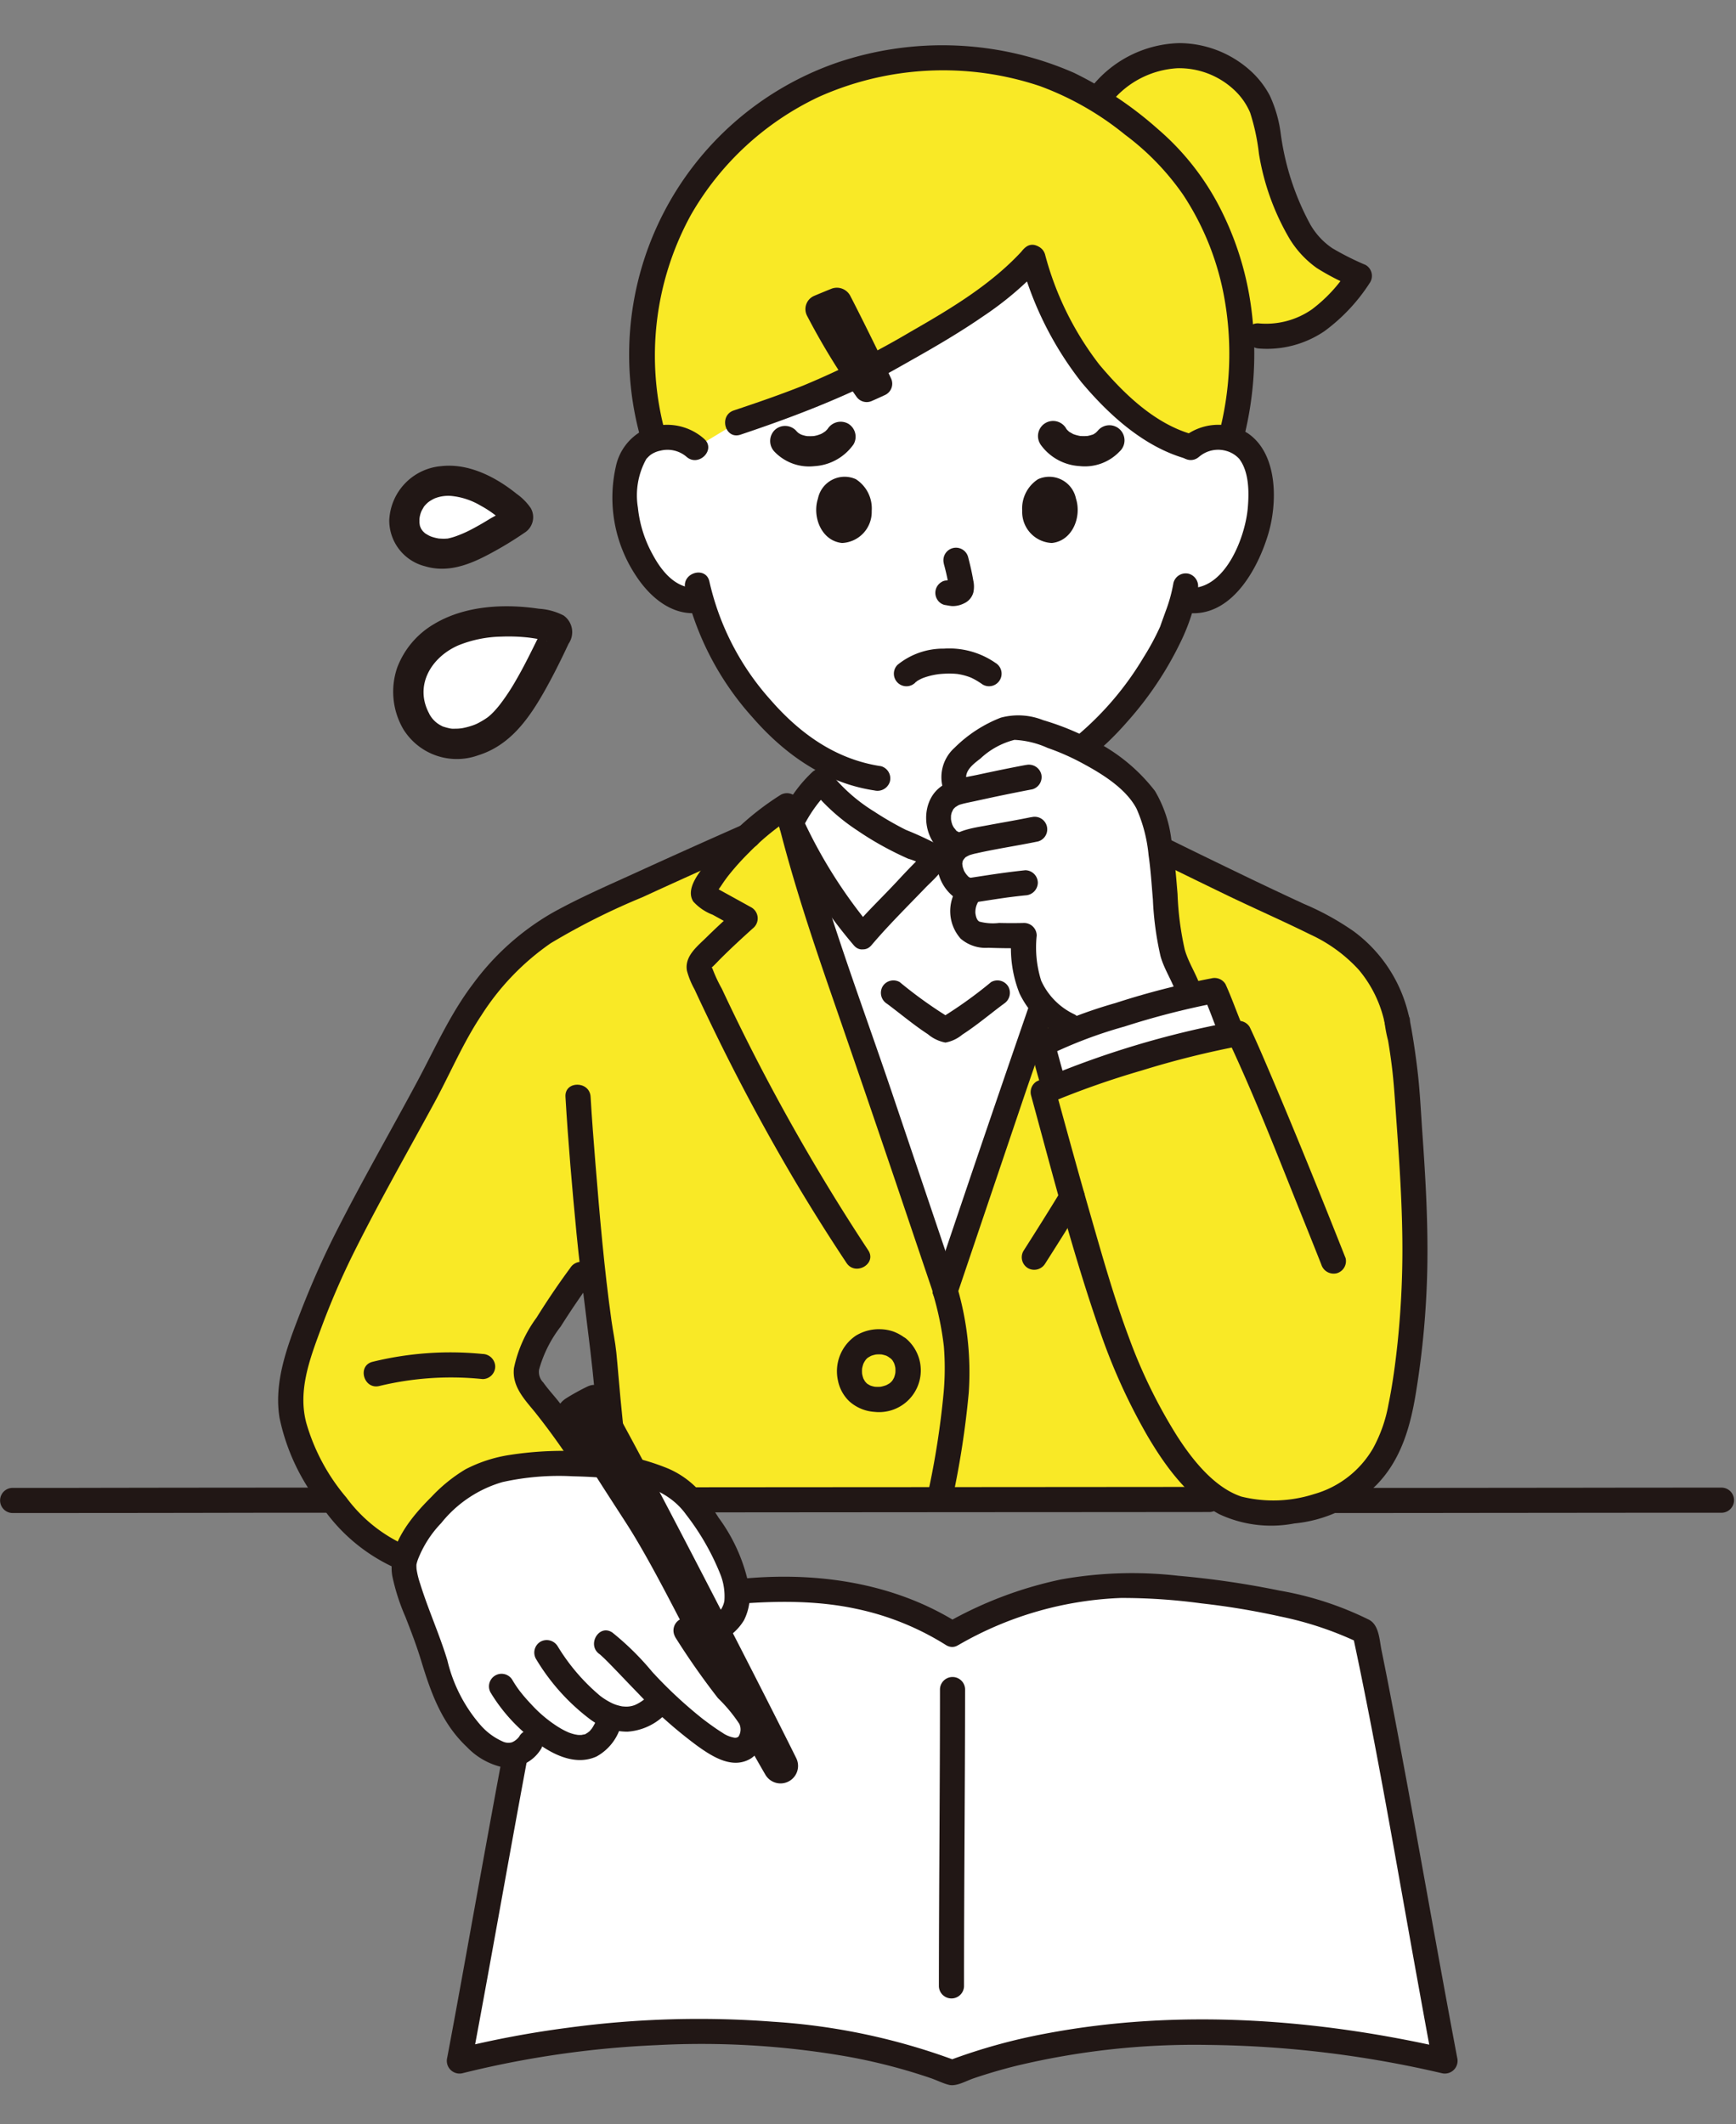 <svg xmlns="http://www.w3.org/2000/svg" xmlns:xlink="http://www.w3.org/1999/xlink" width="161" height="197" viewBox="0 0 161 197">
  <rect x="0" y="0" width="161" height="197" fill="#808080" stroke="none"/>
  <defs>
    <clipPath id="clip-path">
      <rect id="長方形_197" data-name="長方形 197" width="161" height="197" transform="translate(5488 2093)" fill="#fff"/>
    </clipPath>
  </defs>
  <g id="features__illust01" transform="translate(-5488 -2093)" clip-path="url(#clip-path)">
    <g id="グループ_4074" data-name="グループ 4074" transform="translate(5488 2097)">
      <path id="パス_364" data-name="パス 364" d="M453.732,251.086c-5.463-3.5-11.945-4.545-18.461-4.061-6.442.478-14.657,1.219-19.809,3.832-1.942,9.036-5.781,31.04-7.442,39.825,15.132-3.815,33.311-3.815,45.715,1.075,12.554-4.8,29.7-4.8,45.708-1.075-1.661-8.785-5.5-30.789-7.442-39.825-5.152-2.613-13.115-3.73-19.558-4.209a32.312,32.312,0,0,0-18.712,4.438" transform="translate(-365.424 -103.518)" fill="#fff"/>
      <path id="パス_365" data-name="パス 365" d="M483.737,142.263a.132.132,0,0,1,.006.041,54.687,54.687,0,0,1,.985,7.486c.664,9.3,1.346,17.3-.53,27.906-.8,4.515-2.453,6.642-4.964,8.436-2.7,1.934-7.894,2.161-9.8,1.643a7.436,7.436,0,0,1-2.182-.991c-13.674.012-35.06.024-49.011.036h-6.779c-.147-1.56-.289-3.062-.289-3.062-.332-4.142-.518-4.987-1-10.726-.373-2.032-.75-5.07-1.092-8.33l-.995,1.193a59.849,59.849,0,0,0-4.373,6.788c-1.435,2.95-.57,3.284,1.345,5.7.955,1.2,2.117,2.868,3.492,4.933l-17.009,8.872c-5.051-1.759-11.32-10.528-10.329-15.946a45.667,45.667,0,0,1,2.919-8.9c2.01-4.993,8.034-15.451,10.015-19.208,1.107-2.1,2.109-4.428,3.42-6.444a23.376,23.376,0,0,1,9.223-8.721c3.746-1.893,11.1-5.214,16.8-7.725a23.58,23.58,0,0,1,3.595-2.8c.087.367.175.734.268,1.1,2.1,8.535,5.587,17.659,8.372,25.914q3.024,8.957,6.047,17.909,3.024-8.949,6.053-17.909c.932-2.75,1.934-5.593,2.942-8.483a189.294,189.294,0,0,0,5.7-18.532,24.884,24.884,0,0,1,4.425,3.6c.269.119.531.257.807.394,4.3,2.115,9.077,4.445,13.615,6.525,4.585,2.092,7,4.439,8.325,9.316a.053.053,0,0,1,.006.029" transform="translate(-354.194 -51.711)" fill="#f9e926"/>
      <path id="パス_366" data-name="パス 366" d="M474.107,125.6a2.48,2.48,0,0,0-.851-.481c-4.378-1.761-8.03-4.446-9.63-6.6a11.941,11.941,0,0,0-2.76,3.874c2.111,8.393,5.515,17.326,8.247,25.425q3.024,8.957,6.047,17.909,3.024-8.949,6.053-17.909c2.71-8.022,6.071-16.857,8.183-25.181a12.5,12.5,0,0,0-2.887-4.118c-1.6,2.151-5.252,4.836-9.63,6.6a2.48,2.48,0,0,0-.851.481Z" transform="translate(-387.482 -50.075)" fill="#fff"/>
      <path id="パス_367" data-name="パス 367" d="M486.817,50.667a3.684,3.684,0,0,1,2.662-.975,3.418,3.418,0,0,1,3.07,1.706c1.043,1.809,1,5.142.3,7.2a11.132,11.132,0,0,1-3.267,5.3,4.058,4.058,0,0,1-3.13.9l-.35-.059c-.305,1.069-.75,2.188-.917,2.7-.74,2.008-4.668,8.809-9.732,11.95,0,1.1,0,2.19,0,2.19-1.6,2.15-5.252,4.836-9.63,6.6a2.481,2.481,0,0,0-.851.481h-1.921a2.481,2.481,0,0,0-.851-.481c-4.377-1.761-8.03-4.447-9.629-6.6,0,0,0-.948,0-2.05a21.776,21.776,0,0,1-5.925-5.154,24.956,24.956,0,0,1-5.214-9.6,4.011,4.011,0,0,1-3.282-.873,11.133,11.133,0,0,1-3.267-5.3c-.7-2.062-.744-5.4.3-7.2a3.418,3.418,0,0,1,3.07-1.706,3.683,3.683,0,0,1,2.662.975S438.1,30.016,463.536,30.016s23.281,20.651,23.281,20.651" transform="translate(-376.424 -13.132)" fill="#fff"/>
      <path id="パス_368" data-name="パス 368" d="M336.033,233.351q12.041,0,24.082-.027,2.746,0,5.49,0a1.166,1.166,0,0,0,0-2.33q-12.26,0-24.52.026-2.526,0-5.052,0a1.166,1.166,0,0,0,0,2.33" transform="translate(-334.907 -97.019)" fill="#211715"/>
      <path id="パス_369" data-name="パス 369" d="M546.793,233.351q6.3,0,12.609-.01l16.933-.016q3.122,0,6.244,0a1.166,1.166,0,0,0,0-2.33q-6.607,0-13.214.01l-16.767.016q-2.9,0-5.806,0a1.166,1.166,0,0,0,0,2.33" transform="translate(-422.879 -97.019)" fill="#211715"/>
      <path id="パス_370" data-name="パス 370" d="M438.79,21.207a27.545,27.545,0,0,1,9.732-12.749,27.221,27.221,0,0,1,16.419-5.177A26.51,26.51,0,0,1,479.332,7.1c5.655-7.276,14.527-3.655,15.609,1.986.7,3.634.909,5.88,2.573,9.163,1.712,3.38,3.144,3.8,6.123,5.2-2.411,3.561-5.584,6.589-10.943,5.308q.037.5.059,1.019a28.417,28.417,0,0,1-1.058,8.807,4.533,4.533,0,0,0-1.071-.159,3.691,3.691,0,0,0-2.579.9c-3.772-.9-7.672-4.661-9.93-7.544a30.135,30.135,0,0,1-4.751-10.017c-3.536,3.981-9.525,7.243-16.2,10.9a91.418,91.418,0,0,1-11.235,4.4l-3.877,2.342a3.683,3.683,0,0,0-2.662-.975,4.4,4.4,0,0,0-1.174.191,29.6,29.6,0,0,1-1.085-8.839,29.019,29.019,0,0,1,1.155-7.055q.232-.78.5-1.522" transform="translate(-377.567 -1.871)" fill="#f9e926"/>
      <path id="パス_371" data-name="パス 371" d="M453.5,249.276c-5.663-3.583-12.441-4.694-19.049-4.22-6.025.432-12.371.859-18.077,2.988-.6.225-1.2.473-1.789.746a1.9,1.9,0,0,0-.95.676,2.735,2.735,0,0,0-.233.821q-.28,1.331-.546,2.664-.663,3.316-1.285,6.64c-.97,5.14-1.905,10.287-2.838,15.434-.879,4.849-1.742,9.7-2.657,14.543A1.18,1.18,0,0,0,407.508,291,90.647,90.647,0,0,1,425.48,288.4a78.516,78.516,0,0,1,17.67,1.053,52.964,52.964,0,0,1,7.791,2.013c.545.189,1.1.477,1.663.615.7.174,1.618-.374,2.283-.6q1.935-.655,3.918-1.151a70.859,70.859,0,0,1,17.855-1.951A99.656,99.656,0,0,1,498.312,291a1.181,1.181,0,0,0,1.433-1.434c-1.762-9.326-3.382-18.679-5.126-28.01q-.646-3.455-1.317-6.906-.28-1.428-.57-2.854c-.2-.958-.217-2.327-1.144-2.841a30.254,30.254,0,0,0-8.333-2.718,82.268,82.268,0,0,0-9.359-1.369,37.452,37.452,0,0,0-10.863.333,36.734,36.734,0,0,0-10.712,4.072c-1.31.729-.137,2.743,1.176,2.012a32.469,32.469,0,0,1,15.068-4.36,54.672,54.672,0,0,1,7.449.5,69.416,69.416,0,0,1,7.322,1.217,31.755,31.755,0,0,1,7.255,2.419l-.535-.7c2.3,10.726,4.107,21.563,6.067,32.355.453,2.491.9,4.982,1.375,7.47l1.433-1.434c-12.135-2.8-25.018-3.759-37.315-1.429a53.5,53.5,0,0,0-9.013,2.5h.62a59.33,59.33,0,0,0-16.9-3.593,90.4,90.4,0,0,0-18.962.545,92.805,92.805,0,0,0-10.477,1.972l1.434,1.434c2.027-10.732,3.87-21.5,5.923-32.226.485-2.537.978-5.073,1.519-7.6l-.535.7c4.187-2.093,9.117-2.717,13.717-3.2,5.049-.528,10.174-1,15.183.1a25.362,25.362,0,0,1,8.193,3.328c1.271.8,2.442-1.212,1.176-2.012" transform="translate(-364.602 -102.714)" fill="#211715"/>
      <path id="パス_372" data-name="パス 372" d="M484.47,262.261c0,9.193-.094,18.386-.1,27.578a1.166,1.166,0,0,0,2.33,0c0-9.193.094-18.386.1-27.578a1.166,1.166,0,0,0-2.33,0" transform="translate(-397.295 -109.602)" fill="#211715"/>
      <path id="パス_373" data-name="パス 373" d="M424.417,213.021c-1.123-1.684-2.26-3.361-3.507-4.956-.481-.615-1.023-1.191-1.475-1.829a1.4,1.4,0,0,1-.395-1.191,11.545,11.545,0,0,1,2.007-4c.918-1.452,1.882-2.88,2.9-4.261a1.172,1.172,0,0,0-.418-1.594,1.192,1.192,0,0,0-1.594.418c-1.1,1.49-2.142,3.032-3.122,4.605a12.014,12.014,0,0,0-2.1,4.682c-.193,1.673.94,2.863,1.926,4.061A63.975,63.975,0,0,1,422.4,214.2c.828,1.242,2.847.076,2.012-1.176" transform="translate(-369.048 -82.008)" fill="#211715"/>
      <path id="パス_374" data-name="パス 374" d="M394.255,212.582a28.342,28.342,0,0,1,9.579-.64A1.173,1.173,0,0,0,405,210.777a1.192,1.192,0,0,0-1.165-1.165,30.275,30.275,0,0,0-10.2.724c-1.458.351-.841,2.6.619,2.247" transform="translate(-359.073 -88.032)" fill="#211715"/>
      <path id="パス_375" data-name="パス 375" d="M501.225,183.267c-1.148,1.888-2.325,3.759-3.513,5.622a1.175,1.175,0,0,0,.418,1.594,1.19,1.19,0,0,0,1.594-.418c1.189-1.863,2.365-3.734,3.513-5.622a1.165,1.165,0,0,0-2.012-1.176" transform="translate(-402.796 -76.863)" fill="#211715"/>
      <path id="パス_376" data-name="パス 376" d="M505.379,125.319a26.342,26.342,0,0,0-5.549-4.716,1.176,1.176,0,0,0-1.712.7,176.672,176.672,0,0,1-5.239,17.211q-3.03,8.752-6.008,17.522-1.723,5.095-3.446,10.192c-.481,1.424,1.769,2.036,2.247.62q3.026-8.956,6.053-17.91c1.952-5.76,4.053-11.469,5.9-17.266,1.024-3.217,1.968-6.461,2.742-9.749l-1.712.7a24.108,24.108,0,0,1,5.078,4.351c1.013,1.11,2.657-.541,1.648-1.648" transform="translate(-396.871 -50.878)" fill="#211715"/>
      <path id="パス_377" data-name="パス 377" d="M469.327,166.224q-3.066-9.076-6.13-18.154c-1.924-5.684-4-11.316-5.817-17.035-1.023-3.214-1.958-6.454-2.741-9.735a1.175,1.175,0,0,0-1.712-.7,25.79,25.79,0,0,0-6.781,6.2c-.7.915-2.087,2.489-1.327,3.69a4.639,4.639,0,0,0,1.808,1.232q1.21.668,2.42,1.336l-.236-1.831c-.948.859-1.892,1.724-2.8,2.62-.845.83-2.014,1.736-1.777,3.064a7.416,7.416,0,0,0,.7,1.719q.4.869.813,1.733.836,1.762,1.7,3.51,3.275,6.6,7.045,12.942,2.184,3.653,4.541,7.2c.825,1.244,2.844.079,2.012-1.176a191.426,191.426,0,0,1-13.578-24.264,13.391,13.391,0,0,1-.87-1.868c-.048-.167-.2.042.093-.238.23-.22.445-.457.671-.681,1-1,2.047-1.959,3.1-2.909a1.175,1.175,0,0,0-.236-1.83q-.954-.529-1.91-1.055l-.891-.492-.509-.281q-.42-.283-.151-.032l.159.588a7.95,7.95,0,0,1,.463-.711c.228-.354.473-.7.733-1.028a23.361,23.361,0,0,1,1.85-2.058,23,23,0,0,1,4.138-3.365l-1.712-.7c1.387,5.818,3.266,11.5,5.221,17.148q3.017,8.715,5.977,17.446,1.744,5.166,3.489,10.33c.477,1.413,2.729.807,2.247-.619" transform="translate(-380.526 -50.878)" fill="#211715"/>
      <path id="パス_378" data-name="パス 378" d="M493.488,132.915a45.774,45.774,0,0,0,5.468-8c.377-.713.734-1.434,1.078-2.163a2.374,2.374,0,0,0,.4-1.314,3.71,3.71,0,0,0-.5-1.12,13.1,13.1,0,0,0-2.595-3.448,1.188,1.188,0,0,0-1.831.236,15.73,15.73,0,0,1-3.921,3.411,29.181,29.181,0,0,1-2.942,1.7,31.448,31.448,0,0,0-3.051,1.417c-1.913,1.249.33,3,1.267,3.979,1.671,1.741,3.414,3.456,4.974,5.3.971,1.146,2.612-.509,1.648-1.648-1.261-1.49-2.684-2.834-4.011-4.264-.56-.6-1.12-1.205-1.7-1.786l-.493-.491c-.056-.055-.106-.115-.158-.174.261.285-.013-.035-.093-.181l.158.588.017-.188q-.17.412-.341.824a6.02,6.02,0,0,1,1.576-.7q.817-.363,1.613-.773a28.907,28.907,0,0,0,3.1-1.845,18.535,18.535,0,0,0,4.377-3.991l-1.83.236a12.873,12.873,0,0,1,2.591,3.664v-1.176a45.574,45.574,0,0,1-6.447,10.261c-.957,1.142.683,2.8,1.648,1.648" transform="translate(-397.494 -49.246)" fill="#211715"/>
      <path id="パス_379" data-name="パス 379" d="M467.464,131.268a45.584,45.584,0,0,1-6.448-10.261v1.176a12.875,12.875,0,0,1,2.592-3.664l-1.83-.236a18.487,18.487,0,0,0,4.377,3.991,28.762,28.762,0,0,0,3.1,1.845q.794.41,1.613.773a6.038,6.038,0,0,1,1.575.7l-.341-.824.017.188.159-.588c-.058.1-.4.495-.093.181-.055.057-.1.118-.16.174-.147.143-.291.29-.436.435-.6.6-1.182,1.218-1.761,1.842-1.327,1.43-2.749,2.774-4.011,4.264-.964,1.138.676,2.794,1.648,1.648,1.56-1.842,3.3-3.557,4.974-5.3.937-.976,3.185-2.727,1.267-3.979a31.187,31.187,0,0,0-3.052-1.416,29.241,29.241,0,0,1-2.942-1.7,15.74,15.74,0,0,1-3.921-3.412,1.188,1.188,0,0,0-1.83-.235,12.928,12.928,0,0,0-2.546,3.354,5.449,5.449,0,0,0-.528,1.06,1.958,1.958,0,0,0,.33,1.356q.54,1.15,1.131,2.276a45.764,45.764,0,0,0,5.469,8c.964,1.151,2.605-.505,1.648-1.648" transform="translate(-386.641 -49.247)" fill="#211715"/>
      <path id="パス_380" data-name="パス 380" d="M472.979,208.354a2.868,2.868,0,0,1,.329.318c.141.157-.051-.086-.068-.089.015,0,.051.073.06.087.044.066.084.136.121.205.027.051.13.282.043.078s.013.049.032.11a3.075,3.075,0,0,1,.1.47l-.042-.311a3.184,3.184,0,0,1,0,.749c.014-.1.027-.207.041-.311a2.994,2.994,0,0,1-.085.419c-.017.061-.038.119-.056.178-.075.241.118-.241.027-.057a3.047,3.047,0,0,1-.209.371c-.058.086-.184.175.055-.065-.05.051-.093.11-.143.161s-.115.1-.166.15c.206-.215.149-.112.053-.047a3.531,3.531,0,0,1-.4.225c-.193.1.257-.093.065-.029-.073.025-.146.052-.221.073a3.209,3.209,0,0,1-.456.1l.31-.042a3.306,3.306,0,0,1-.872,0l.309.042a3.057,3.057,0,0,1-.4-.084c-.074-.02-.146-.047-.218-.072-.19-.066.256.129.068.026-.119-.064-.232-.129-.344-.2-.174-.115.212.2.037.022-.044-.047-.092-.089-.135-.136s-.069-.084-.106-.124c.251.262.084.109.026.016s-.117-.222-.177-.331c.163.3.073.177.038.079-.024-.069-.045-.136-.063-.206a3.065,3.065,0,0,1-.073-.371c.014.1.027.207.041.311a3.219,3.219,0,0,1,0-.81q-.02.154-.041.309a3.165,3.165,0,0,1,.084-.4c.017-.061.036-.121.057-.181.1-.277-.1.2-.015.029a3.512,3.512,0,0,1,.182-.331c.029-.044.065-.087.092-.132-.185.309-.086.11-.01.027.043-.047.087-.093.134-.136.194-.175-.21.136-.03.021a3.435,3.435,0,0,1,.353-.21c.274-.136-.2.064-.008,0,.057-.019.112-.04.168-.057a3.147,3.147,0,0,1,.463-.1l-.309.042a3.323,3.323,0,0,1,.83-.005l-.31-.041a3.308,3.308,0,0,1,.657.166c.132.047-.262-.124-.09-.036.052.027.1.052.156.082.092.052.409.3.1.051a1.261,1.261,0,0,0,.824.341,1.165,1.165,0,0,0,.824-1.989A4.267,4.267,0,0,0,473.4,206a3.958,3.958,0,0,0-1.175-.218,4.1,4.1,0,0,0-2.315.591,3.982,3.982,0,0,0-1.667,4.164,3.648,3.648,0,0,0,1.045,1.921,3.856,3.856,0,0,0,2.325.986,3.87,3.87,0,0,0,3.013-6.738,1.261,1.261,0,0,0-.824-.341,1.165,1.165,0,0,0-.824,1.99" transform="translate(-390.53 -86.495)" fill="#211715"/>
      <path id="パス_381" data-name="パス 381" d="M440.888,63.109a5.163,5.163,0,0,0-5.612-.831,4.937,4.937,0,0,0-2.581,3.38,13.083,13.083,0,0,0,1.851,10.123c1.292,1.984,3.353,3.781,5.884,3.452a1.2,1.2,0,0,0,1.165-1.165A1.172,1.172,0,0,0,440.43,76.9c-2.031.264-3.423-1.4-4.3-3.028a11.381,11.381,0,0,1-1.392-4.39A6.962,6.962,0,0,1,435.5,65c.12-.168-.026.012.121-.141a2.42,2.42,0,0,1,.309-.285,2.375,2.375,0,0,1,.882-.373,2.715,2.715,0,0,1,2.428.559c1.116,1,2.77-.647,1.648-1.648" transform="translate(-375.577 -26.398)" fill="#211715"/>
      <path id="パス_382" data-name="パス 382" d="M524.119,64.752a2.71,2.71,0,0,1,2.428-.559,2.568,2.568,0,0,1,1.279.753c.925,1.212.921,3.094.8,4.536-.235,2.811-2.2,7.872-5.7,7.418a1.171,1.171,0,0,0-1.165,1.165,1.2,1.2,0,0,0,1.165,1.165c4.11.533,6.613-4,7.6-7.321.858-2.88.9-7.4-1.87-9.31a5.135,5.135,0,0,0-6.192.506c-1.122,1,.531,2.644,1.648,1.648" transform="translate(-412.902 -26.393)" fill="#211715"/>
      <path id="パス_383" data-name="パス 383" d="M511.468,86.306a14.187,14.187,0,0,1-.739,2.688c-.124.351-.254.7-.379,1.052l-.1.288c-.077.223,0,.007-.013.04a23.417,23.417,0,0,1-1.554,2.882,28.6,28.6,0,0,1-6.084,7.188,11.459,11.459,0,0,1-4.6,2.388c-1.46.34-.842,2.587.619,2.247,3.452-.8,6.327-3.3,8.6-5.909a31.827,31.827,0,0,0,4.9-7.334,18.327,18.327,0,0,0,1.6-4.91,1.2,1.2,0,0,0-.814-1.433,1.173,1.173,0,0,0-1.433.814" transform="translate(-402.635 -36.273)" fill="#211715"/>
      <path id="パス_384" data-name="パス 384" d="M443.958,86.776a26.949,26.949,0,0,0,6.255,11.985c2.961,3.406,6.752,6.091,11.293,6.767a1.2,1.2,0,0,0,1.434-.813,1.174,1.174,0,0,0-.814-1.434c-4.194-.624-7.531-3.022-10.265-6.167a24.534,24.534,0,0,1-5.656-10.957c-.314-1.466-2.561-.845-2.247.619" transform="translate(-380.413 -36.216)" fill="#211715"/>
      <path id="パス_385" data-name="パス 385" d="M492.082,37.983a31.927,31.927,0,0,0,.739-12.2,28.57,28.57,0,0,0-3.173-9.84,24.116,24.116,0,0,0-5.476-6.783,34.258,34.258,0,0,0-7.8-5.23A30.409,30.409,0,0,0,454.2,3.059a28.66,28.66,0,0,0-17.963,34.924,1.166,1.166,0,0,0,2.247-.619,27.158,27.158,0,0,1,2.365-20.248,26.891,26.891,0,0,1,11.838-10.94A28.222,28.222,0,0,1,473.238,5.17a27.526,27.526,0,0,1,7.873,4.5,23.93,23.93,0,0,1,5.413,5.607,25.584,25.584,0,0,1,3.827,9.7,29.191,29.191,0,0,1-.515,12.385,1.166,1.166,0,0,0,2.247.619" transform="translate(-376.775 -1.178)" fill="#211715"/>
      <path id="パス_386" data-name="パス 386" d="M483.058,199.055a28.578,28.578,0,0,1,1.015,4.9,25.1,25.1,0,0,1-.022,4.309,76.878,76.878,0,0,1-1.464,9.359c-.3,1.464,1.948,2.09,2.248.62a82.145,82.145,0,0,0,1.546-9.979,28.045,28.045,0,0,0-1.077-9.824,1.166,1.166,0,0,0-2.247.619" transform="translate(-396.538 -83.087)" fill="#211715"/>
      <path id="パス_387" data-name="パス 387" d="M427.753,242.725c5.256-2.027.418-8.931-1.671-11.824-2.542-3.519-9.046-3.7-12.246-3.736-2.831-.031-7,.339-9.3,2.182a16.828,16.828,0,0,0-5,5.984,6.844,6.844,0,0,0-.277.808c-.44,1.475,1.5,5.374,2.307,7.838a37.718,37.718,0,0,0,2.012,5.685c1.091,2.1,5.058,6.748,7.352,3.368l.927-1.18c2.5,1.974,5.452,2.862,6.5-1.262a3.793,3.793,0,0,0,4.3-1.037Z" transform="translate(-361.741 -95.422)" fill="#fff"/>
      <path id="パス_388" data-name="パス 388" d="M412.9,262.4a15.757,15.757,0,0,0,4.015,4.435c1.6,1.236,3.778,2.4,5.8,1.483A4.679,4.679,0,0,0,425,265.356a1.165,1.165,0,0,0-2.247-.619,2.962,2.962,0,0,1-.318.738,3.8,3.8,0,0,1-.228.356c.153-.21-.091.095-.128.132-.055.054-.352.258-.1.1-.094.058-.2.111-.287.172-.142.095.2-.033-.1.031-.077.017-.432.069-.088.039a3.608,3.608,0,0,1-.668,0c.334.033-.055-.02-.124-.036-.119-.029-.237-.063-.354-.1s-.239-.084-.358-.132c.261.105-.128-.064-.172-.087-.232-.115-.458-.243-.678-.38a12.251,12.251,0,0,1-2.517-2.124q-.295-.31-.573-.635c-.089-.1-.177-.208-.263-.315-.03-.037-.291-.369-.122-.149a10.56,10.56,0,0,1-.758-1.121A1.166,1.166,0,0,0,412.9,262.4" transform="translate(-367.393 -109.403)" fill="#211715"/>
      <path id="パス_389" data-name="パス 389" d="M420.1,257a19.541,19.541,0,0,0,5.12,5.681,5.863,5.863,0,0,0,3.36,1.077,5.429,5.429,0,0,0,3.561-1.659c1.084-1.041-.565-2.688-1.648-1.648a4.014,4.014,0,0,1-1.172.817,2.172,2.172,0,0,1-1.037.156c-.066,0-.268-.026-.1,0a3.416,3.416,0,0,1-.351-.073q-.177-.045-.349-.1c-.03-.01-.333-.134-.182-.068a6.426,6.426,0,0,1-1.235-.74,18.54,18.54,0,0,1-3.953-4.612,1.192,1.192,0,0,0-1.594-.418A1.176,1.176,0,0,0,420.1,257" transform="translate(-370.397 -107.146)" fill="#211715"/>
      <path id="パス_390" data-name="パス 390" d="M409.115,251.607a1.611,1.611,0,0,1-.7.576,1.234,1.234,0,0,1-.876-.081,5.9,5.9,0,0,1-2.066-1.54,14.062,14.062,0,0,1-3.049-5.972c-.73-2.408-1.776-4.7-2.52-7.095a7.947,7.947,0,0,1-.337-1.356,3.144,3.144,0,0,1-.012-.448c.015-.2-.031.153.006-.027a3.745,3.745,0,0,1,.136-.453,10.2,10.2,0,0,1,2.151-3.355,11.3,11.3,0,0,1,5.68-3.806,24.094,24.094,0,0,1,6.52-.539c3.585.09,8.235.36,10.511,3.549a22.917,22.917,0,0,1,3.151,5.472,5.52,5.52,0,0,1,.4,2.552,2.2,2.2,0,0,1-1.482,1.68,1.2,1.2,0,0,0-.813,1.434,1.173,1.173,0,0,0,1.433.814,5.022,5.022,0,0,0,2.681-2.146,5.089,5.089,0,0,0,.461-3.187,16.025,16.025,0,0,0-2.815-6.329,23.371,23.371,0,0,0-1.8-2.506,8.358,8.358,0,0,0-2.9-2.059,20.845,20.845,0,0,0-7.33-1.542,32.319,32.319,0,0,0-7.361.292,13.188,13.188,0,0,0-4.088,1.333,14.544,14.544,0,0,0-3.129,2.53c-1.871,1.856-4.124,4.541-3.654,7.359a19.41,19.41,0,0,0,1.219,3.794c.521,1.334,1.031,2.658,1.448,4.029.918,3.02,1.917,5.848,4.268,8.054a6.523,6.523,0,0,0,3.286,1.861,3.6,3.6,0,0,0,3.586-1.713,1.174,1.174,0,0,0-.418-1.594,1.19,1.19,0,0,0-1.594.418" transform="translate(-360.932 -94.587)" fill="#211715"/>
      <path id="パス_391" data-name="パス 391" d="M435,236.323c.434.786,5.631,10.462,7.979,14.478a1.625,1.625,0,0,0,2.86-1.54c-3.331-6.742-14.626-28.706-17.568-33.714-.593-1.01-1.2-1.032-1.83-.732a20.953,20.953,0,0,0-1.952,1.082c-.689.458-.917,1-.559,1.656,1.615,2.978,4.192,6.893,6.15,9.93,1.651,2.56,3.512,6.13,4.919,8.839" transform="translate(-371.996 -90.198)" fill="#211715"/>
      <path id="パス_392" data-name="パス 392" d="M438.785,253.744c1.29,1.8,2.207,3.61,3.628,5.256,1.225,1.419,2.6,2.713,2.619,3.666.043,2.191-1.59,2.75-3.441,1.571a31.049,31.049,0,0,1-3.891-2.993c-2.753-2.569-5.578-5.829-6.322-6.3" transform="translate(-375.174 -106.517)" fill="#fff"/>
      <path id="パス_393" data-name="パス 393" d="M436.98,253.5a68.588,68.588,0,0,0,3.979,5.684,14.12,14.12,0,0,1,1.981,2.386,1.236,1.236,0,0,1-.079,1.187.49.49,0,0,1-.435.084,2.651,2.651,0,0,1-1.047-.442c-.616-.383-1.207-.817-1.787-1.253a40.887,40.887,0,0,1-4.724-4.393,25.631,25.631,0,0,0-3.7-3.651c-1.247-.841-2.414,1.177-1.176,2.012.142.1-.062-.052-.072-.061.044.038.092.074.135.114.107.1.218.2.326.3.291.28.573.57.854.86.773.8,1.534,1.605,2.308,2.4a41.375,41.375,0,0,0,5.522,4.9c1.4,1,3.268,2.2,4.975,1.138a3.162,3.162,0,0,0,1.35-2.544,4.071,4.071,0,0,0-1.187-2.875c-.884-1.1-1.9-2.073-2.7-3.233-.867-1.243-1.625-2.558-2.5-3.794a1.2,1.2,0,0,0-1.595-.418,1.175,1.175,0,0,0-.418,1.594" transform="translate(-374.375 -105.684)" fill="#211715"/>
      <path id="パス_394" data-name="パス 394" d="M475.7,152.407c.831.618,1.635,1.272,2.464,1.891.431.321.866.634,1.317.926a3.524,3.524,0,0,0,1.633.779,3.363,3.363,0,0,0,1.563-.733c.45-.29.887-.6,1.317-.921.854-.634,1.68-1.307,2.533-1.942a1.2,1.2,0,0,0,.418-1.594,1.174,1.174,0,0,0-1.595-.418,40.443,40.443,0,0,1-4.825,3.437H481.7a40.356,40.356,0,0,1-4.826-3.437,1.173,1.173,0,0,0-1.594.418,1.192,1.192,0,0,0,.418,1.594" transform="translate(-393.433 -63.307)" fill="#211715"/>
      <path id="パス_395" data-name="パス 395" d="M478.058,33.511c-2.908,3.239-6.742,5.527-10.483,7.672a79.5,79.5,0,0,1-9.95,4.995c-2.133.852-4.307,1.6-6.484,2.327-1.415.474-.808,2.725.62,2.247,3.443-1.154,6.83-2.4,10.142-3.894,2.081-.936,4.06-2.082,6.045-3.206,2.142-1.211,4.266-2.463,6.292-3.86a30.586,30.586,0,0,0,5.465-4.633c1-1.113-.643-2.767-1.648-1.648" transform="translate(-383.088 -14.436)" fill="#211715"/>
      <path id="パス_396" data-name="パス 396" d="M510.428,6.5a8.512,8.512,0,0,1,6.13-3.136A7.466,7.466,0,0,1,521.837,5.4a6.168,6.168,0,0,1,1.452,2.075,19.477,19.477,0,0,1,.819,3.814,22.728,22.728,0,0,0,2.832,7.877,9.2,9.2,0,0,0,2.542,2.735,21.964,21.964,0,0,0,3.353,1.727l-.418-1.594a13.812,13.812,0,0,1-3.4,3.7A7.444,7.444,0,0,1,524.1,27.03c-1.5-.109-1.489,2.222,0,2.33a9.489,9.489,0,0,0,6.09-1.611,16.879,16.879,0,0,0,4.24-4.54,1.17,1.17,0,0,0-.418-1.594,25.961,25.961,0,0,1-3.1-1.559,6.629,6.629,0,0,1-2.062-2.242,24.36,24.36,0,0,1-2.72-8.388,11.943,11.943,0,0,0-1.021-3.54,8.426,8.426,0,0,0-1.969-2.451,9.923,9.923,0,0,0-6.406-2.4,10.74,10.74,0,0,0-7.95,3.82c-.995,1.116.648,2.77,1.648,1.648" transform="translate(-407.353 -1.036)" fill="#211715"/>
      <path id="パス_397" data-name="パス 397" d="M497.364,34.7a31.455,31.455,0,0,0,5.623,11.238c2.514,3,5.766,5.968,9.61,7.07a1.166,1.166,0,0,0,.619-2.247c-3.452-.99-6.332-3.784-8.581-6.471a28.633,28.633,0,0,1-5.024-10.209c-.439-1.43-2.689-.82-2.247.619" transform="translate(-402.693 -14.488)" fill="#211715"/>
      <path id="パス_398" data-name="パス 398" d="M463.266,42.566a63.959,63.959,0,0,0,4.6,7.533,1.149,1.149,0,0,0,1.4.386c.392-.171.841-.374,1.241-.561a1.154,1.154,0,0,0,.553-1.54c-.9-1.912-2.769-5.706-3.78-7.654a1.4,1.4,0,0,0-1.765-.651c-.5.2-1.073.437-1.578.65a1.336,1.336,0,0,0-.671,1.837" transform="translate(-388.424 -17.29)" fill="#211715"/>
      <path id="パス_399" data-name="パス 399" d="M424.919,167.973c.249,4.222.616,8.44,1.022,12.649.467,4.834,1.21,9.63,1.666,14.46.227,2.4.492,4.8.686,7.211.12,1.484,2.451,1.5,2.33,0-.17-2.108-.393-4.21-.6-6.315-.139-1.422-.242-2.848-.385-4.269-.1-.991-.313-1.978-.451-2.965-.678-4.84-1.093-9.723-1.489-14.593-.167-2.058-.327-4.118-.449-6.179-.088-1.49-2.419-1.5-2.33,0" transform="translate(-372.477 -70.248)" fill="#211715"/>
      <path id="パス_400" data-name="パス 400" d="M391.049,192.246a13.884,13.884,0,0,1-5.552-4.467,18.625,18.625,0,0,1-3.706-6.907c-.778-2.949.279-5.815,1.309-8.6a71.425,71.425,0,0,1,3.182-7.366c2.328-4.654,4.908-9.175,7.393-13.746,1.466-2.7,2.657-5.553,4.365-8.11a23.42,23.42,0,0,1,6.411-6.665,63.367,63.367,0,0,1,8.515-4.273q5.181-2.387,10.405-4.681a1.173,1.173,0,0,0,.418-1.594,1.194,1.194,0,0,0-1.594-.418q-4.793,2.115-9.558,4.291c-2.691,1.233-5.449,2.414-8.037,3.857a23.94,23.94,0,0,0-7.328,6.56c-2.139,2.815-3.531,5.985-5.19,9.082-2.494,4.653-5.132,9.227-7.518,13.937-1.243,2.452-2.341,4.948-3.334,7.511-1.188,3.067-2.468,6.406-1.921,9.74a19.43,19.43,0,0,0,4.11,8.489,16.376,16.376,0,0,0,7.012,5.608c1.413.509,2.022-1.742.619-2.247" transform="translate(-353.385 -52.896)" fill="#211715"/>
      <path id="パス_401" data-name="パス 401" d="M444.036,233.248q19.151-.017,38.3-.027l9.851-.008a1.166,1.166,0,0,0,0-2.33q-19.159.017-38.318.027l-9.834.008a1.166,1.166,0,0,0,0,2.33" transform="translate(-379.988 -96.974)" fill="#211715"/>
      <path id="パス_402" data-name="パス 402" d="M500.994,157.52c.243.88.531,2.042.849,2.963l.123.356c2.489-1.007,5.729-2.1,8.973-3.043,2.645-.761,5.3-1.425,7.541-1.853-.608-1.292-1.11-2.87-1.68-4.088-5.009.9-13.081,3.443-16,5,.061.191.125.415.193.662" transform="translate(-404.151 -63.988)" fill="#fff"/>
      <path id="パス_403" data-name="パス 403" d="M541.432,143.842a13.393,13.393,0,0,0-5.107-7.889A25.141,25.141,0,0,0,531.7,133.4q-3.216-1.486-6.4-3.031Q521.839,128.7,518.4,127c-1.341-.661-2.523,1.348-1.176,2.012q3.689,1.818,7.391,3.61c2.536,1.22,5.12,2.352,7.641,3.6a14.038,14.038,0,0,1,4.51,3.275,11.293,11.293,0,0,1,2.416,4.96c.294,1.469,2.541.848,2.247-.619" transform="translate(-410.76 -53.559)" fill="#211715"/>
      <path id="パス_404" data-name="パス 404" d="M484.6,117.083a2.436,2.436,0,0,1,1.533-1.133c-1.23-2.1.246-3.269,2.233-4.663,1.024-.719,2.418-1.46,3.31-1.329,3.921.573,9.976,3.507,12.016,6.986,1.78,4.242,1.314,8.36,2.152,13.185.373,2.15,1.526,3.323,1.757,4.709a89.673,89.673,0,0,0-10.384,3.109,7.362,7.362,0,0,1-4.526-4.2,12.622,12.622,0,0,1-.45-4.481c-1.3.038-2.466,0-3.788-.043-1.293-.044-1.72-.9-1.883-1.849a2.791,2.791,0,0,1,.537-2.015s.1-.125.245-.294c-.884.08-1.758-.962-1.969-2.015a1.944,1.944,0,0,1,.99-2.152l-.139-.017a2.428,2.428,0,0,1-1.911-2.1,2.717,2.717,0,0,1,.277-1.691" transform="translate(-397.263 -46.494)" fill="#fff"/>
      <path id="パス_405" data-name="パス 405" d="M518.51,154.235c-.528-1.258-.972-2.549-1.539-3.79a1.184,1.184,0,0,0-1.315-.535,73.452,73.452,0,0,0-8.886,2.285,44.254,44.254,0,0,0-7.392,2.836,1.177,1.177,0,0,0-.535,1.315c.372,1.2.641,2.432,1.042,3.625.475,1.414,2.727.807,2.247-.619-.4-1.193-.671-2.424-1.042-3.625l-.535,1.316a41.539,41.539,0,0,1,7.04-2.665,72.972,72.972,0,0,1,8.681-2.221l-1.316-.535c.484,1.057.855,2.162,1.3,3.233a1.2,1.2,0,0,0,1.433.814,1.172,1.172,0,0,0,.814-1.433" transform="translate(-403.316 -63.165)" fill="#211715"/>
      <path id="パス_406" data-name="パス 406" d="M508.858,133.4c-.372-1.273-1.166-2.369-1.521-3.65a27.812,27.812,0,0,1-.665-5.129c-.139-1.7-.273-3.4-.579-5.08a11.547,11.547,0,0,0-1.517-4.492,16.575,16.575,0,0,0-6.444-5.039,24.65,24.65,0,0,0-3.926-1.53,6.233,6.233,0,0,0-3.933-.228,12.493,12.493,0,0,0-4.279,2.787,3.66,3.66,0,0,0-.844,4.355,1.172,1.172,0,0,0,1.594.418,1.2,1.2,0,0,0,.418-1.594c-.408-.947.558-1.661,1.224-2.172a7.178,7.178,0,0,1,3.158-1.736,8.411,8.411,0,0,1,3.078.746,21.822,21.822,0,0,1,3.193,1.406c1.818.978,4.055,2.333,5.053,4.229A13.85,13.85,0,0,1,503.984,121c.2,1.366.283,2.748.4,4.123a29.039,29.039,0,0,0,.707,5.244c.354,1.284,1.15,2.383,1.521,3.649a1.166,1.166,0,0,0,2.247-.619" transform="translate(-397.463 -45.687)" fill="#211715"/>
      <path id="パス_407" data-name="パス 407" d="M491.583,115.933c-1.469.276-2.932.578-4.392.895-1.34.291-2.882.429-3.889,1.465-1.818,1.873-.976,5.779,1.808,6.2a1.2,1.2,0,0,0,1.434-.814,1.174,1.174,0,0,0-.814-1.433,2,2,0,0,1-.432-.1c.186.073-.038-.038-.094-.07-.208-.118.06.1-.082-.071-.036-.043-.276-.361-.136-.142-.051-.081-.1-.161-.151-.245-.025-.045-.142-.322-.039-.052a4.962,4.962,0,0,1-.154-.538c.075.292.008.017,0-.066,0-.118,0-.235.006-.353.008-.087,0-.066-.013.065.011-.064.024-.128.039-.191.023-.094.052-.185.084-.277-.088.255.041-.053.07-.11.024-.041.051-.082.079-.121-.085.107-.084.109,0,.008.075-.069.139-.143.22-.207-.185.147.118-.059.163-.083s.1-.053.151-.076c-.1.043-.081.038.054-.013.124-.034.246-.071.371-.1.307-.072.616-.135.925-.2q.817-.178,1.635-.355,1.88-.4,3.767-.76a1.175,1.175,0,0,0,.814-1.433,1.189,1.189,0,0,0-1.433-.814" transform="translate(-396.446 -48.983)" fill="#211715"/>
      <path id="パス_408" data-name="パス 408" d="M492.831,124.233c-1.332.276-2.676.5-4.013.75-1.307.249-2.817.411-3.813,1.387a3.2,3.2,0,0,0-.763,3.177,4.046,4.046,0,0,0,1.209,1.93,2.923,2.923,0,0,0,1.076.611,3.19,3.19,0,0,0,1.41,0c.717-.108,1.434-.223,2.152-.327l.549-.079c-.193.027.195-.025.27-.034q.679-.086,1.36-.156a1.2,1.2,0,0,0,1.165-1.165,1.173,1.173,0,0,0-1.165-1.165c-1.214.128-2.421.292-3.627.477l-.848.13-.475.072-.114.017c.064-.009.04-.01-.07,0l.111.016c0,.013-.183-.073-.056,0s-.072-.04-.1-.056a1.367,1.367,0,0,1-.137-.09c.06.047.094.1-.024-.041a1.926,1.926,0,0,1-.376-.561c.047.1-.062-.185-.079-.246a1.085,1.085,0,0,0-.048-.209c-.045-.086.03.133.018.154.023-.042-.013-.175-.013-.23s-.017-.347,0-.154.021-.052.038-.125c.012-.048.036-.092.048-.139-.006.026-.114.183-.041.105a1.437,1.437,0,0,0,.142-.235c-.125.211.01.013.1-.078.017-.017.136-.1.025-.024s.05-.027.081-.044c.047-.026.332-.167.154-.094a5.061,5.061,0,0,1,.79-.222c.575-.132,1.154-.246,1.733-.356,1.315-.249,2.638-.466,3.949-.738a1.165,1.165,0,0,0-.619-2.247" transform="translate(-397.182 -52.447)" fill="#211715"/>
      <path id="パス_409" data-name="パス 409" d="M486.886,134.975a3.84,3.84,0,0,0,.253,4.787,3.53,3.53,0,0,0,2.559.846c1.109.036,2.218.056,3.328.027l-1.165-1.165a11.347,11.347,0,0,0,.734,5.369,8.483,8.483,0,0,0,3.954,3.972,1.2,1.2,0,0,0,1.594-.418,1.175,1.175,0,0,0-.418-1.594,6.349,6.349,0,0,1-3.118-3.136,10.269,10.269,0,0,1-.416-4.193,1.175,1.175,0,0,0-1.165-1.165c-.775.02-1.549.019-2.324,0a4.871,4.871,0,0,1-1.823-.125c-.223-.121-.315-.385-.374-.771a1.845,1.845,0,0,1,.393-1.258,1.172,1.172,0,0,0-.418-1.594,1.193,1.193,0,0,0-1.594.418" transform="translate(-398.044 -56.701)" fill="#211715"/>
      <path id="パス_410" data-name="パス 410" d="M528.175,177.771c-2.358-5.959-4.759-11.9-7.282-17.8-.517-1.209-1.038-2.417-1.6-3.607a1.186,1.186,0,0,0-1.315-.535,85.124,85.124,0,0,0-18.426,5.565,1.17,1.17,0,0,0-.535,1.316c1.991,7.284,3.874,14.644,6.357,21.779a55.193,55.193,0,0,0,4.41,9.75c1.649,2.815,3.752,5.728,6.69,7.308a11.368,11.368,0,0,0,6.952.858,12.483,12.483,0,0,0,7.608-3.556c2.3-2.343,3.165-5.433,3.677-8.589a81.712,81.712,0,0,0,1.056-11.786c.066-4.111-.176-8.218-.464-12.317-.125-1.773-.208-3.554-.4-5.322q-.164-1.486-.393-2.967-.1-.653-.214-1.3-.054-.306-.114-.611c-.031-.161-.079-.943-.079-.3a1.166,1.166,0,0,0-2.33,0,12.55,12.55,0,0,0,.35,1.956q.2,1.175.348,2.36c.181,1.443.269,2.887.373,4.336.252,3.505.505,7.013.583,10.527a84.277,84.277,0,0,1-.414,10.751c-.206,1.941-.463,3.892-.856,5.8a13.371,13.371,0,0,1-1.426,4.05,9.217,9.217,0,0,1-5.479,4.247,12.374,12.374,0,0,1-6.735.228c-2.527-.848-4.557-3.423-5.994-5.67a48.194,48.194,0,0,1-4.443-9.112c-1.374-3.672-2.44-7.465-3.523-11.23-1.13-3.928-2.212-7.869-3.29-11.811l-.535,1.316a79.7,79.7,0,0,1,8.534-3.009,83.78,83.78,0,0,1,9.336-2.321l-1.315-.535c2.524,5.37,4.671,10.937,6.885,16.439q.886,2.2,1.76,4.407a1.2,1.2,0,0,0,1.433.814,1.173,1.173,0,0,0,.814-1.433" transform="translate(-403.392 -65.105)" fill="#211715"/>
      <path id="パス_411" data-name="パス 411" d="M479.178,100.567a1.069,1.069,0,0,0,.164-.146c-.105.171-.209.144-.063.057.043-.026.084-.055.128-.082.1-.059.2-.114.3-.164.057-.028.116-.052.172-.081-.276.141-.032.015.03-.008a6.564,6.564,0,0,1,.95-.27c.093-.019.186-.036.279-.052.058-.009.266-.038.109-.019.241-.03.484-.047.727-.058s.464-.012.7,0c.109,0,.217.013.326.021.393.029-.1-.022.116.011a5.691,5.691,0,0,1,1.091.28c.031.011.279.112.123.045s.076.037.105.051q.185.089.365.192c.219.125.428.263.635.407a1.165,1.165,0,1,0,1.176-2.012,7.507,7.507,0,0,0-4.771-1.316,6.709,6.709,0,0,0-4.3,1.5,1.165,1.165,0,0,0,1.648,1.648" transform="translate(-394.299 -41.262)" fill="#211715"/>
      <path id="パス_412" data-name="パス 412" d="M484.578,82.817a21.155,21.155,0,0,1,.5,2.277q-.02-.155-.041-.31a1.387,1.387,0,0,1,.009.315c.014-.1.027-.206.041-.31a.737.737,0,0,1-.034.142l.117-.278a.569.569,0,0,1-.049.091l.182-.235a.486.486,0,0,1-.074.073l.236-.182a1.569,1.569,0,0,1-.181.1l.278-.118a1.327,1.327,0,0,1-.3.089l.309-.041a1.226,1.226,0,0,1-.285,0l.309.041c-.107-.015-.213-.041-.32-.055a.883.883,0,0,0-.465-.021.869.869,0,0,0-.433.138,1.165,1.165,0,0,0-.418,1.595,1.115,1.115,0,0,0,.7.535c.245.033.482.095.731.106a2.331,2.331,0,0,0,1.077-.256,1.554,1.554,0,0,0,.862-1.024,2.585,2.585,0,0,0-.011-1.1c-.124-.733-.294-1.461-.482-2.18a1.165,1.165,0,1,0-2.247.619" transform="translate(-397.054 -34.554)" fill="#211715"/>
      <path id="パス_413" data-name="パス 413" d="M497.627,73.212a3.226,3.226,0,0,1,1.471-2.924,2.524,2.524,0,0,1,3.513,1.794c.549,1.684-.315,3.93-2.237,4.124a2.882,2.882,0,0,1-2.747-2.995" transform="translate(-402.826 -29.843)" fill="#211715"/>
      <path id="パス_414" data-name="パス 414" d="M500.374,63.38A4.777,4.777,0,0,0,504,65.407a4.439,4.439,0,0,0,3.714-1.346,1.4,1.4,0,1,0-1.977-1.977,2.587,2.587,0,0,1-.243.249c-.036.032-.184.154-.008.012s.027-.027-.016,0-.249.186-.3.167c.015.005.316-.119.119-.051-.049.017-.1.036-.147.051a3.265,3.265,0,0,1-.341.09c-.051.011-.1.018-.154.029-.172.037.313-.027.137-.019a5.438,5.438,0,0,1-.7.005c-.309-.025.3.055-.009,0q-.17-.031-.337-.076c-.1-.027-.2-.061-.293-.093-.186-.061.089.054.121.056a.683.683,0,0,1-.172-.082c-.09-.046-.178-.1-.264-.15a.616.616,0,0,1-.157-.105c.022.028.246.207.1.08-.075-.068-.149-.134-.218-.207-.028-.03-.186-.226-.038-.03s0-.011-.024-.043a1.4,1.4,0,1,0-2.415,1.412" transform="translate(-403.89 -26.178)" fill="#211715"/>
      <path id="パス_415" data-name="パス 415" d="M400.625,102.358a5.481,5.481,0,0,1,1.1-6.862c2-1.9,5.067-2.442,7.733-2.406a17.039,17.039,0,0,1,3.141.343c.248.05.344.069.59.129.4.1.643.311.47.669-.252.525-.468.97-.727,1.492a30.106,30.106,0,0,1-4,6.589c-1.951,2.216-6.429,3.377-8.314.045" transform="translate(-362.023 -39.459)" fill="#fff"/>
      <path id="パス_416" data-name="パス 416" d="M400.838,100.649c-1.419-2.618.194-5.257,2.721-6.347a11.16,11.16,0,0,1,3.94-.8,16.893,16.893,0,0,1,2.3.061c.4.038.8.1,1.194.173.206.038.414.095.621.126.233.036.186.116.073-.024l-.359-.617q.13-.806-.082-.26l-.1.209q-.179.37-.361.739-.291.59-.586,1.177c-.415.827-.843,1.648-1.309,2.448a19.661,19.661,0,0,1-1.465,2.226,9.079,9.079,0,0,1-.66.767c-.1.1-.2.2-.306.29q-.107.094-.219.184.109-.086-.007,0a6.748,6.748,0,0,1-.756.465,3.453,3.453,0,0,1-.7.3,6.446,6.446,0,0,1-.873.227,3.6,3.6,0,0,1-.66.047,1.746,1.746,0,0,1-.639-.06c-.141-.031-.28-.071-.417-.116-.274-.09.038.038-.2-.084a2.564,2.564,0,0,1-1.155-1.13,1.4,1.4,0,0,0-2.415,1.412,5.833,5.833,0,0,0,6.956,2.447c2.875-.891,4.6-3.247,6.041-5.76.852-1.49,1.621-3.039,2.348-4.593a1.89,1.89,0,0,0-.459-2.611,5.7,5.7,0,0,0-2.29-.629c-3.222-.482-6.885-.295-9.743,1.427a7.923,7.923,0,0,0-3.408,4.044,6.9,6.9,0,0,0,.555,5.675c.858,1.582,3.274.172,2.415-1.412" transform="translate(-361.029 -38.455)" fill="#211715"/>
      <path id="パス_417" data-name="パス 417" d="M399.259,74.385a3.72,3.72,0,0,1,3.082-3.57,7.5,7.5,0,0,1,5.323,1.367,11.57,11.57,0,0,1,1.692,1.318c.125.117.174.163.294.284.2.2.26.409.033.554-.333.213-.616.393-.951.6a20.451,20.451,0,0,1-4.656,2.38c-1.917.584-4.915-.341-4.817-2.937" transform="translate(-361.767 -30.12)" fill="#fff"/>
      <path id="パス_418" data-name="パス 418" d="M399.656,73.384a2.429,2.429,0,0,1,.227-.923c.055-.1.115-.2.171-.3.041-.073.114-.158.02-.042a3.275,3.275,0,0,1,.468-.47c-.149.124.018-.011.09-.056s.15-.093.227-.136c.1-.054.2-.105.3-.15-.182.08.019,0,.1-.027a3.45,3.45,0,0,1,1.3-.167,6.561,6.561,0,0,1,2.733.876,10.186,10.186,0,0,1,1.4.906c.185.146.366.308.542.467.08.073.159.146.237.22.052.049.2.276.132.142l-.191-.706.025-.151.359-.617a11.9,11.9,0,0,1-1.474.915c-.562.345-1.128.683-1.712.99a11.07,11.07,0,0,1-1.642.727,6.081,6.081,0,0,1-.622.174c-.17.038-.184.019,0,.006-.111.008-.221.019-.333.022-.189.005-.376-.008-.565-.019-.361-.022.178.038-.025-.005-.094-.02-.188-.036-.281-.059-.111-.027-.221-.059-.33-.095-.037-.012-.332-.128-.151-.051s-.106-.056-.14-.074c-.083-.044-.161-.094-.241-.141-.124-.073-.176-.131-.031-.008a3.265,3.265,0,0,1-.244-.223c-.028-.029-.221-.264-.1-.108s-.057-.1-.077-.132c-.037-.063-.147-.365-.05-.073-.024-.073-.05-.146-.07-.221-.016-.058-.055-.41-.034-.106-.009-.13-.011-.259-.009-.389a1.4,1.4,0,0,0-2.8,0,4.387,4.387,0,0,0,3.313,4.258c2.124.641,4.147-.15,6.015-1.156a33.082,33.082,0,0,0,3.2-1.941,1.7,1.7,0,0,0,.6-2.288,5.275,5.275,0,0,0-1.319-1.334c-1.921-1.551-4.44-2.855-6.983-2.566a5.265,5.265,0,0,0-4.825,5.027,1.4,1.4,0,0,0,2.8,0" transform="translate(-360.765 -29.119)" fill="#211715"/>
      <path id="パス_419" data-name="パス 419" d="M469.987,73.212a3.226,3.226,0,0,0-1.471-2.924A2.524,2.524,0,0,0,465,72.082c-.549,1.684.315,3.93,2.237,4.124a2.882,2.882,0,0,0,2.747-2.995" transform="translate(-389.141 -29.843)" fill="#211715"/>
      <path id="パス_420" data-name="パス 420" d="M462.829,61.979c-.019.029-.056.11-.087.125.055-.026.217-.262.05-.08a2.618,2.618,0,0,1-.216.21c-.091.079-.219.11.077-.055-.043.024-.083.058-.125.085q-.128.083-.262.153c-.057.03-.115.055-.171.083-.152.076.284-.1.122-.054-.1.03-.193.068-.292.1s-.223.058-.337.08c-.022,0-.135.038-.151.026.026.02.383-.042.105-.019a5.254,5.254,0,0,1-.664,0c-.209-.009.117.03.137.022-.031.012-.122-.021-.156-.027a3.457,3.457,0,0,1-.342-.086c-.065-.02-.385-.144-.161-.052s.008,0-.042-.03-.09-.05-.133-.077a.909.909,0,0,0-.129-.084c.041.016.241.2.1.077a3.175,3.175,0,0,1-.271-.274,1.4,1.4,0,0,0-1.977,0,1.433,1.433,0,0,0,0,1.977,4.438,4.438,0,0,0,3.714,1.346,4.779,4.779,0,0,0,3.625-2.027,1.408,1.408,0,0,0-.5-1.913,1.432,1.432,0,0,0-1.913.5" transform="translate(-386.081 -26.189)" fill="#211715"/>
    </g>
  </g>
</svg>
